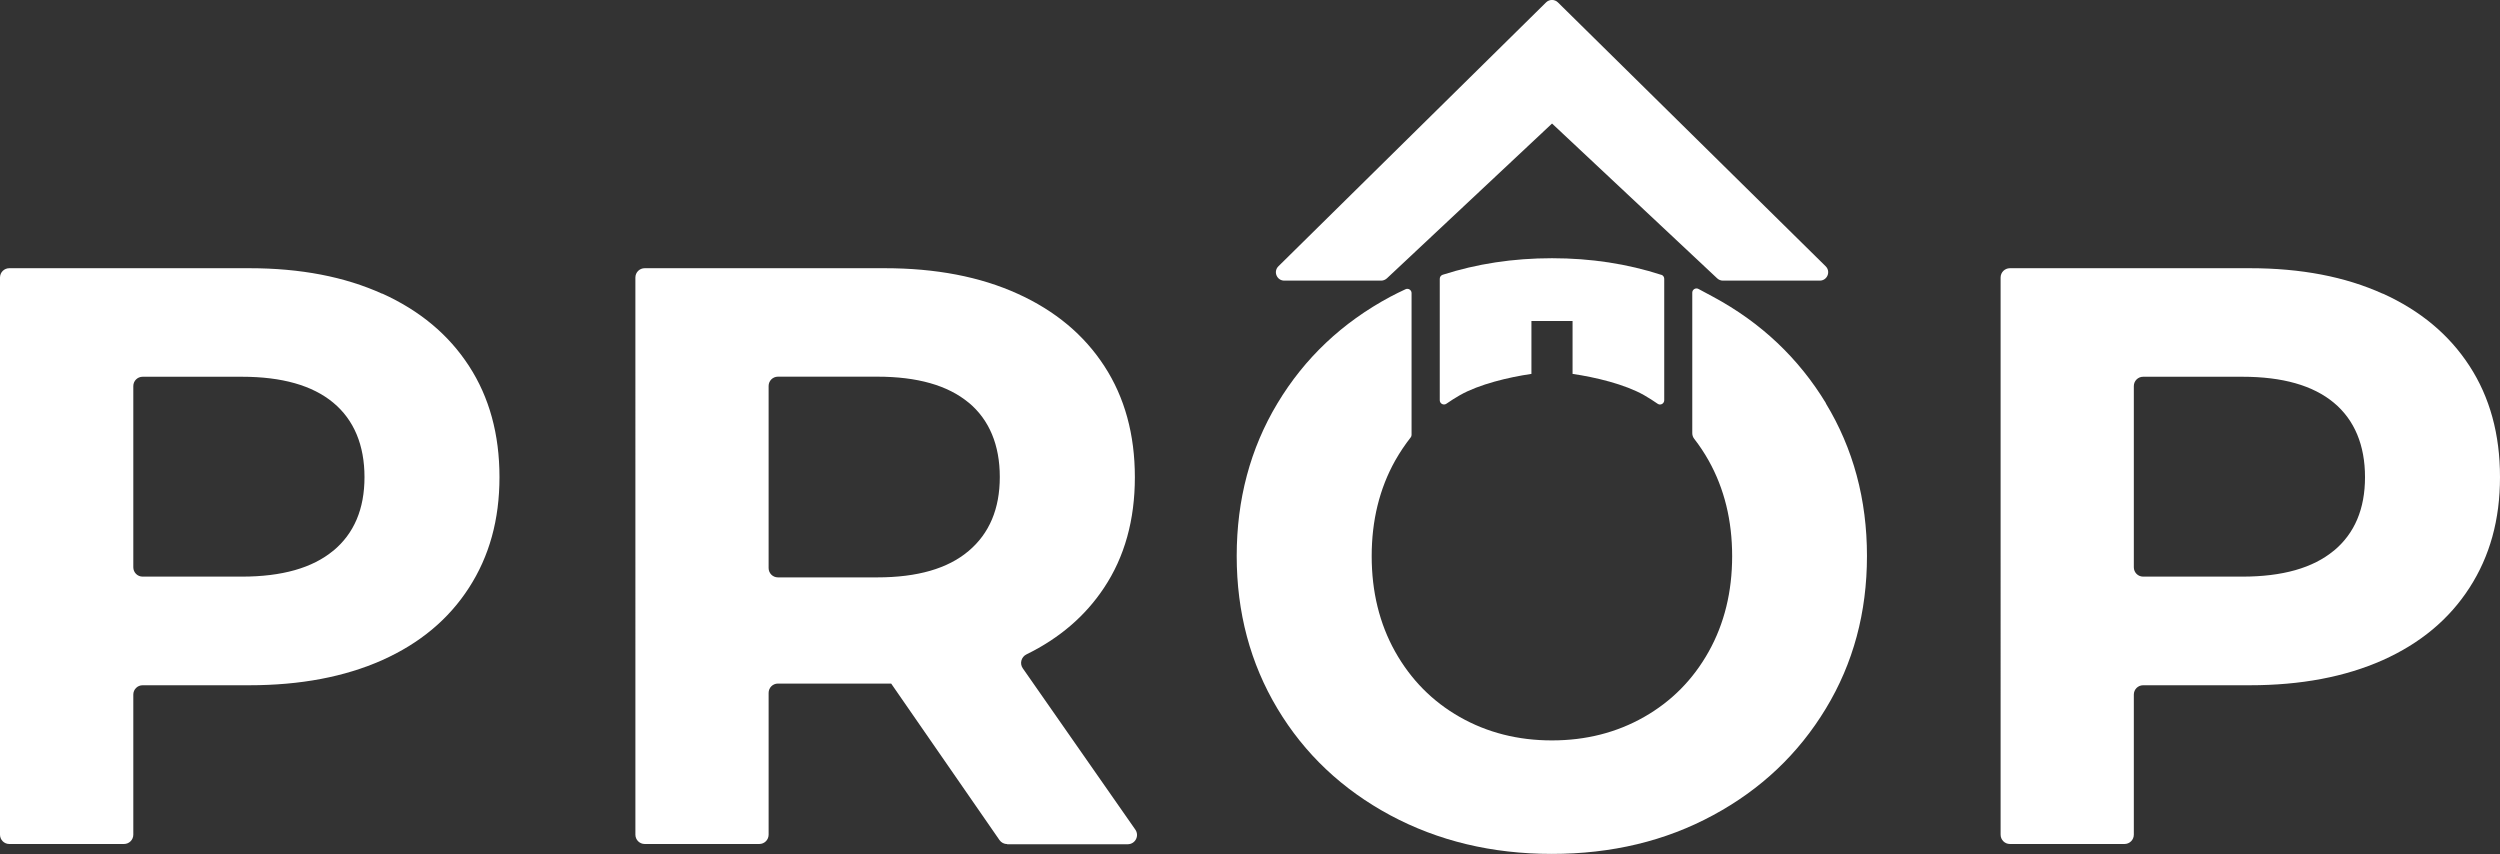 <?xml version="1.0" encoding="UTF-8"?><svg id="a" xmlns="http://www.w3.org/2000/svg" viewBox="0 0 297.81 101.73"><rect x="0" y="0" width="297.81" height="101.73" fill="#333333" stroke="none"/><defs><style>.cls-1{fill:#fff;stroke-width:0px;}</style></defs><path class="cls-1" d="M45.53,34.97c4.48,2.03,7.92,4.9,10.34,8.63,2.42,3.72,3.63,8.14,3.63,13.23s-1.21,9.43-3.63,13.18c-2.42,3.76-5.87,6.63-10.34,8.63-4.48,1.99-9.75,2.99-15.83,2.99h-12.71c-.62,0-1.11.5-1.11,1.11v16.69c0,.62-.5,1.11-1.11,1.11H1.11c-.62,0-1.11-.5-1.11-1.11V33.06c0-.62.5-1.11,1.11-1.11h28.59c6.08,0,11.36,1.01,15.83,3.04h0ZM39.7,65.61c2.48-2.06,3.72-4.98,3.72-8.77s-1.24-6.81-3.72-8.87c-2.48-2.06-6.11-3.09-10.88-3.09h-11.83c-.62,0-1.11.5-1.11,1.11v21.59c0,.62.5,1.11,1.11,1.11h11.83c4.77,0,8.4-1.03,10.88-3.09h0Z"/><path class="cls-1" d="M119.98,100.55c-.37,0-.71-.18-.92-.48l-12.9-18.64h-13.49c-.62,0-1.11.5-1.11,1.11v16.89c0,.62-.5,1.11-1.11,1.11h-13.65c-.62,0-1.11-.5-1.11-1.11V33.06c0-.62.5-1.11,1.11-1.11h28.59c6.08,0,11.36,1.01,15.83,3.04,4.48,2.03,7.92,4.9,10.34,8.63,2.42,3.72,3.63,8.14,3.63,13.23s-1.22,9.49-3.68,13.18c-2.23,3.36-5.31,6-9.23,7.92-.62.3-.84,1.08-.45,1.65l13.41,19.22c.52.74,0,1.75-.91,1.75h-14.35ZM115.38,47.96c-2.48-2.06-6.11-3.09-10.88-3.09h-11.83c-.62,0-1.11.5-1.11,1.11v21.69c0,.62.5,1.11,1.11,1.11h11.83c4.77,0,8.4-1.04,10.88-3.14,2.48-2.09,3.72-5.03,3.72-8.82s-1.24-6.81-3.72-8.87h0Z"/><path class="cls-1" d="M283.84,34.97c4.48,2.03,7.92,4.9,10.34,8.63,2.42,3.72,3.63,8.14,3.63,13.23s-1.21,9.43-3.63,13.18c-2.42,3.76-5.87,6.63-10.34,8.63-4.48,1.99-9.75,2.99-15.83,2.99h-12.71c-.62,0-1.11.5-1.11,1.11v16.69c0,.62-.5,1.11-1.11,1.11h-13.65c-.62,0-1.11-.5-1.11-1.11V33.06c0-.62.5-1.11,1.11-1.11h28.59c6.08,0,11.36,1.01,15.83,3.04h-.01ZM278.01,65.61c2.48-2.06,3.72-4.98,3.72-8.77s-1.24-6.81-3.72-8.87c-2.48-2.06-6.11-3.09-10.88-3.09h-11.83c-.62,0-1.11.5-1.11,1.11v21.59c0,.62.5,1.11,1.11,1.11h11.83c4.77,0,8.4-1.03,10.88-3.09h0Z"/><path class="cls-1" d="M184.88,14.72l-19.67,18.44c-.19.17-.43.27-.68.27h-11.54c-.89,0-1.34-1.08-.7-1.71L184.18.28c.39-.38,1.01-.38,1.4,0l31.9,31.44c.64.63.19,1.71-.7,1.71h-11.54c-.25,0-.5-.1-.68-.27l-19.67-18.44"/><path class="cls-1" d="M217.53,48.06c-3.27-5.39-7.74-9.62-13.43-12.69l-1.77-.95c-.33-.18-.74.06-.74.44v16.74c0,.24.08.48.23.67.63.81,1.21,1.68,1.73,2.61,1.86,3.33,2.79,7.12,2.79,11.37s-.93,8.04-2.79,11.37-4.43,5.93-7.7,7.79-6.93,2.79-10.98,2.79-7.71-.93-10.98-2.79c-3.27-1.86-5.83-4.46-7.7-7.79-1.86-3.33-2.79-7.12-2.79-11.37s.93-8.04,2.79-11.37c.56-.99,1.18-1.91,1.86-2.78.07-.09.1-.19.1-.3v-16.89c0-.36-.38-.61-.71-.46-.62.29-1.24.59-1.84.91-5.72,3.07-10.19,7.3-13.43,12.69s-4.85,11.46-4.85,18.18,1.62,12.79,4.85,18.18,7.71,9.62,13.43,12.7c5.72,3.07,12.14,4.61,19.26,4.61s13.53-1.53,19.21-4.61c5.69-3.07,10.16-7.3,13.43-12.7,3.27-5.39,4.9-11.45,4.9-18.18s-1.63-12.79-4.9-18.18h.03Z"/><path class="cls-1" d="M197.9,32.74c-4.04-1.31-8.37-1.98-13.02-1.98s-8.97.67-13.02,1.97c-.21.07-.35.26-.35.48v14.47c0,.4.45.64.78.42.52-.36,1.05-.7,1.61-1.02,2.3-1.31,5.84-2.15,8.53-2.54v-6.3h4.9v6.3c2.69.39,6.23,1.23,8.53,2.54.56.32,1.09.66,1.61,1.02.33.23.78-.02.78-.42v-14.47c0-.22-.14-.42-.35-.48h0Z"/></svg>